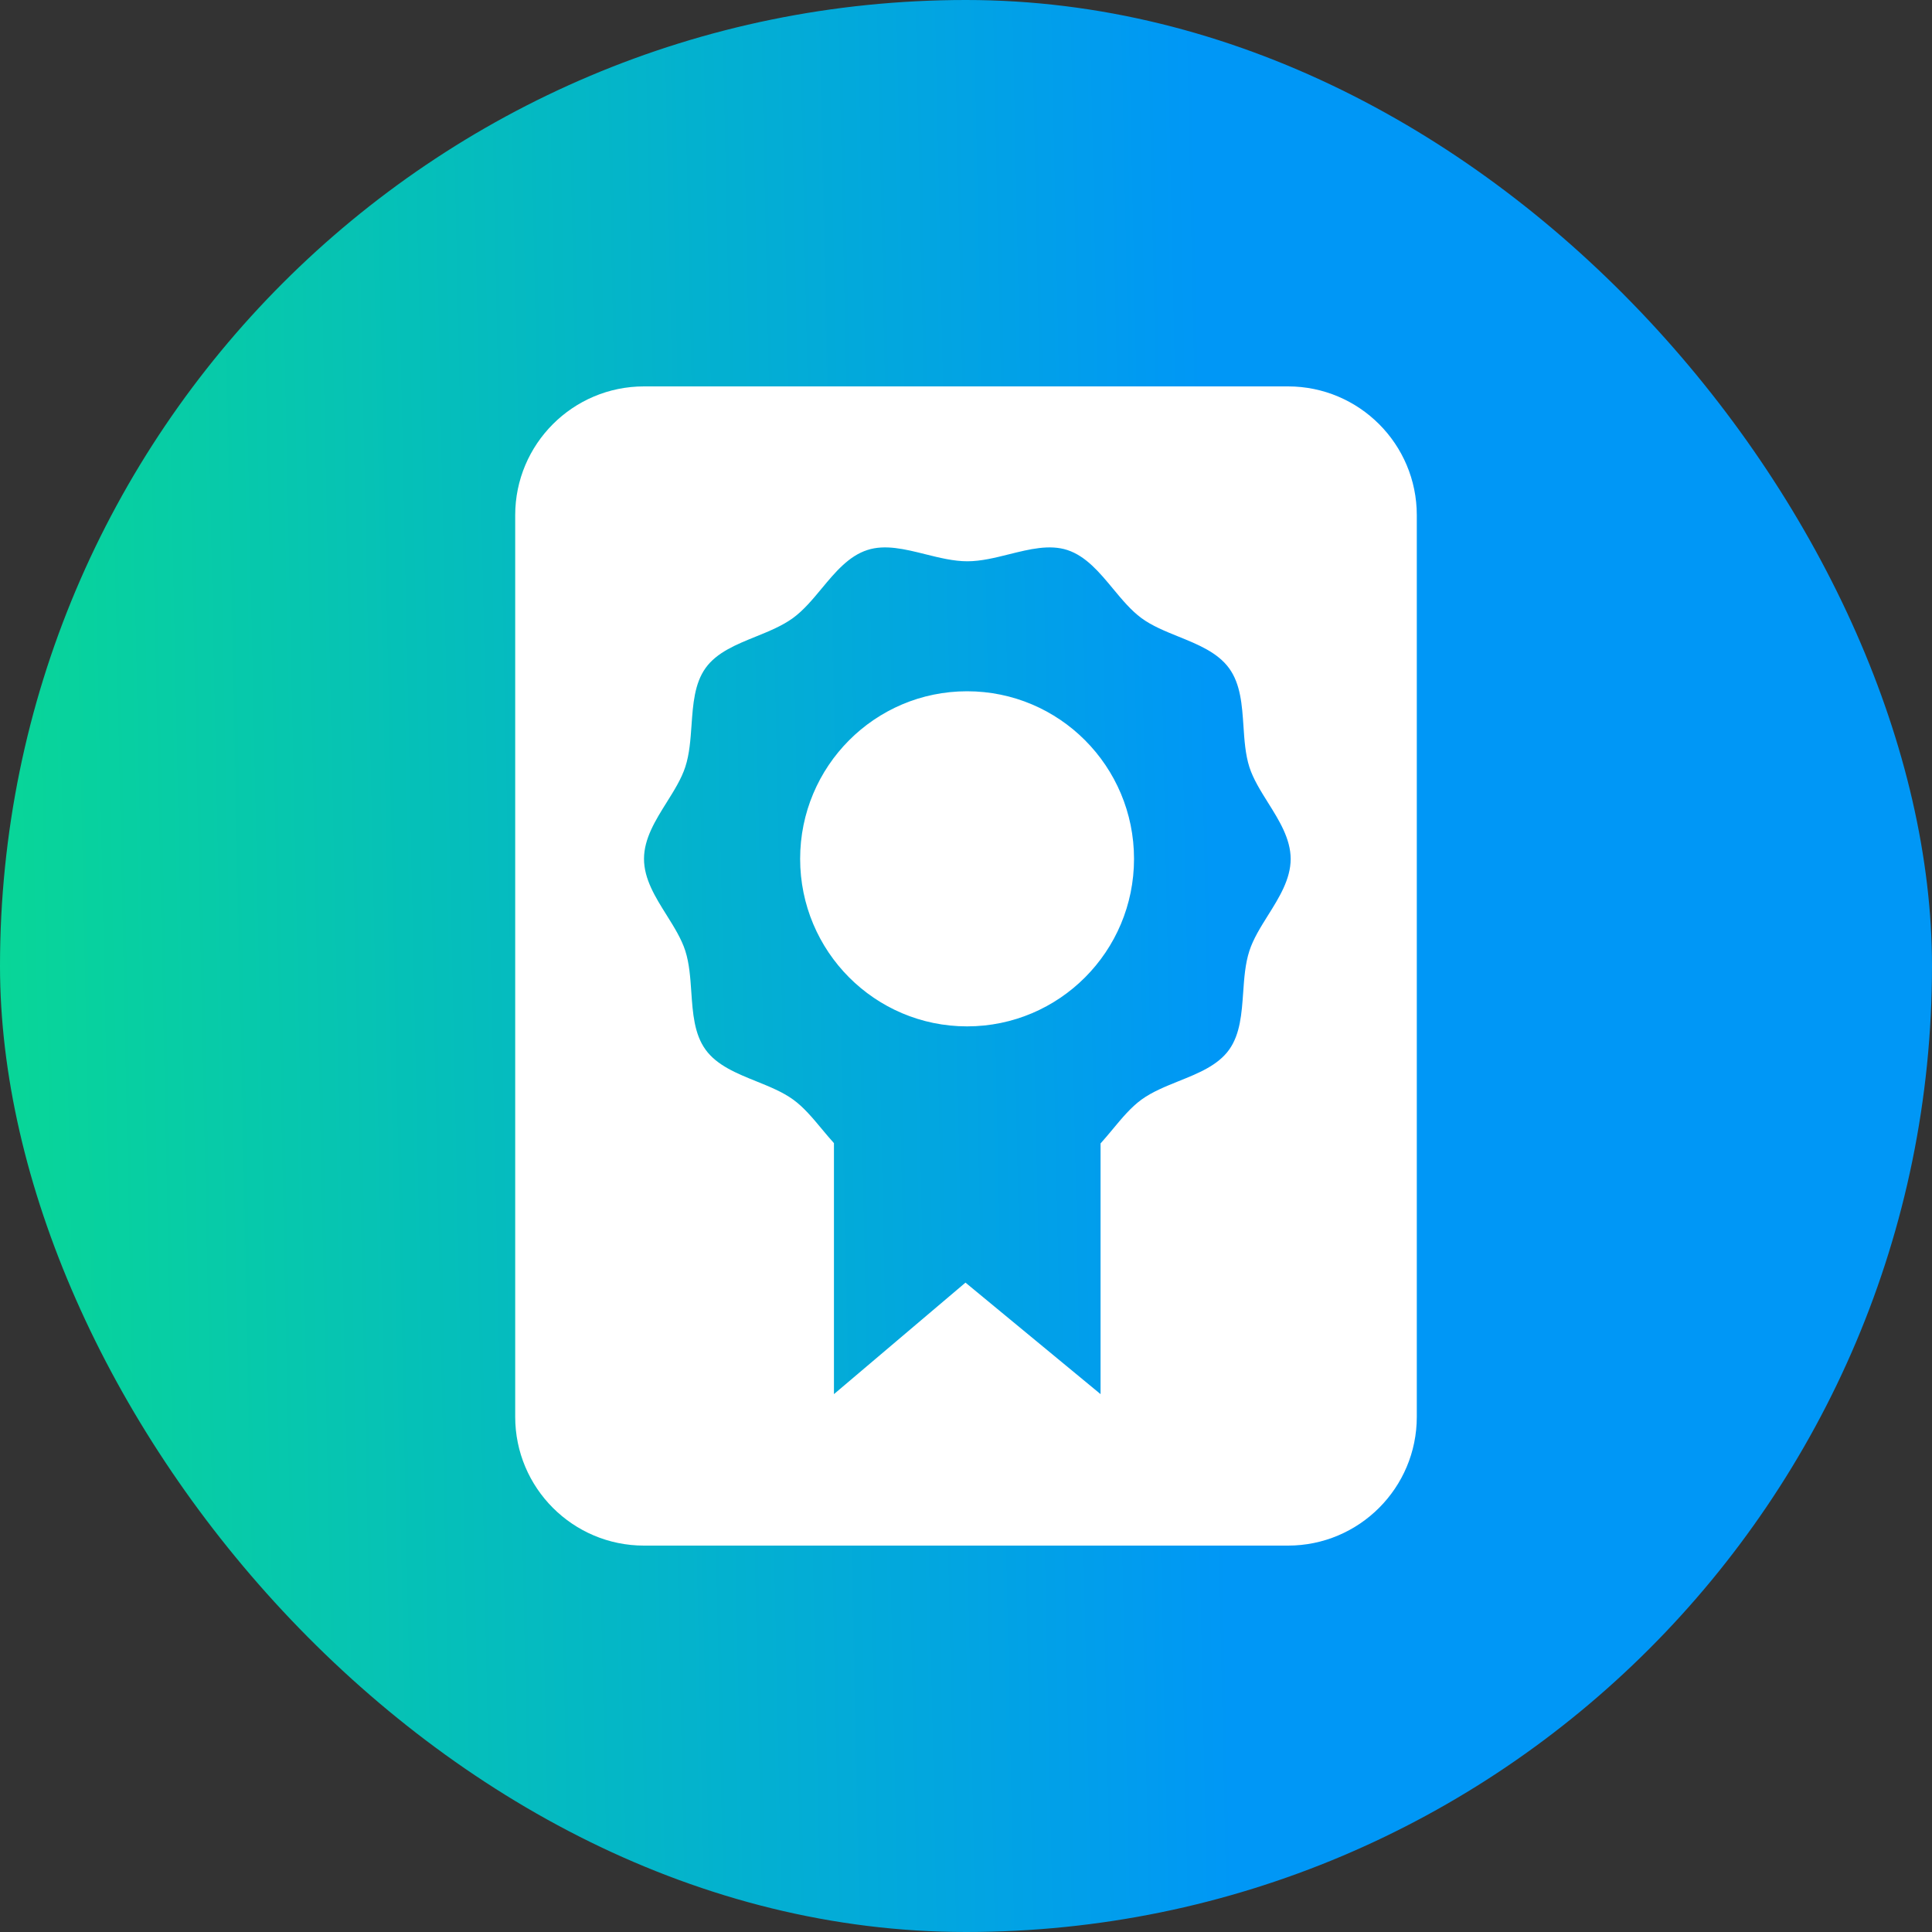 <svg width="60" height="60" viewBox="0 0 60 60" fill="none" xmlns="http://www.w3.org/2000/svg">
<rect x="0" y="0" width="60" height="60" fill="#333333" stroke="none"/>
<rect width="60" height="60" rx="30" fill="url(#paint0_linear_2408_47988)"/>
<path fill-rule="evenodd" clip-rule="evenodd" d="M20 12C17.791 12 16 13.791 16 16V44C16 46.209 17.791 48 20 48H40C42.209 48 44 46.209 44 44V16C44 13.791 42.209 12 40 12H20ZM39.378 28.428C39.727 27.872 40.082 27.304 40.083 26.676L40.084 26.68V26.673L40.083 26.676C40.082 26.049 39.727 25.481 39.378 24.925C39.148 24.558 38.921 24.195 38.801 23.823C38.676 23.431 38.646 22.991 38.617 22.552C38.573 21.898 38.529 21.245 38.171 20.753C37.813 20.262 37.204 20.015 36.599 19.77C36.189 19.604 35.781 19.439 35.453 19.199C35.127 18.96 34.847 18.622 34.566 18.284C34.148 17.779 33.727 17.272 33.146 17.081C32.59 16.901 31.971 17.056 31.343 17.212C30.907 17.321 30.468 17.431 30.042 17.431C29.616 17.431 29.174 17.321 28.737 17.212L28.737 17.212C28.108 17.055 27.488 16.901 26.937 17.081C26.356 17.268 25.937 17.772 25.519 18.275L25.519 18.275C25.239 18.613 24.959 18.95 24.63 19.191C24.297 19.435 23.884 19.603 23.47 19.771L23.47 19.771C22.865 20.016 22.26 20.261 21.913 20.745C21.567 21.228 21.521 21.874 21.476 22.522C21.444 22.969 21.413 23.418 21.283 23.816C21.162 24.188 20.935 24.55 20.705 24.917C20.356 25.475 20 26.043 20 26.673C20 27.3 20.354 27.864 20.702 28.419C20.933 28.788 21.162 29.153 21.283 29.53C21.408 29.922 21.439 30.365 21.469 30.806C21.514 31.461 21.559 32.113 21.913 32.6C22.267 33.088 22.88 33.336 23.49 33.582C23.898 33.747 24.304 33.911 24.63 34.147C24.958 34.383 25.239 34.721 25.521 35.06L25.521 35.061L25.522 35.061C25.646 35.21 25.77 35.359 25.899 35.501V43.296L29.984 39.833L34.179 43.296V35.51C34.309 35.367 34.434 35.216 34.559 35.066C34.841 34.726 35.123 34.386 35.453 34.147C35.784 33.907 36.194 33.742 36.605 33.576C37.213 33.332 37.822 33.087 38.171 32.6C38.517 32.117 38.562 31.472 38.608 30.823V30.823C38.639 30.376 38.671 29.927 38.801 29.53C38.921 29.158 39.148 28.795 39.378 28.428ZM30.033 31.875C32.897 31.875 35.218 29.546 35.218 26.672C35.218 23.798 32.897 21.468 30.033 21.468C27.17 21.468 24.849 23.798 24.849 26.672C24.849 29.546 27.17 31.875 30.033 31.875Z" fill="white"/>
<defs>
<linearGradient id="paint0_linear_2408_47988" x1="37.773" y1="30" x2="-4.26" y2="30.884" gradientUnits="userSpaceOnUse">
<stop stop-color="#0097F6"/>
<stop offset="1" stop-color="#09DD8D"/>
</linearGradient>
</defs>
</svg>
